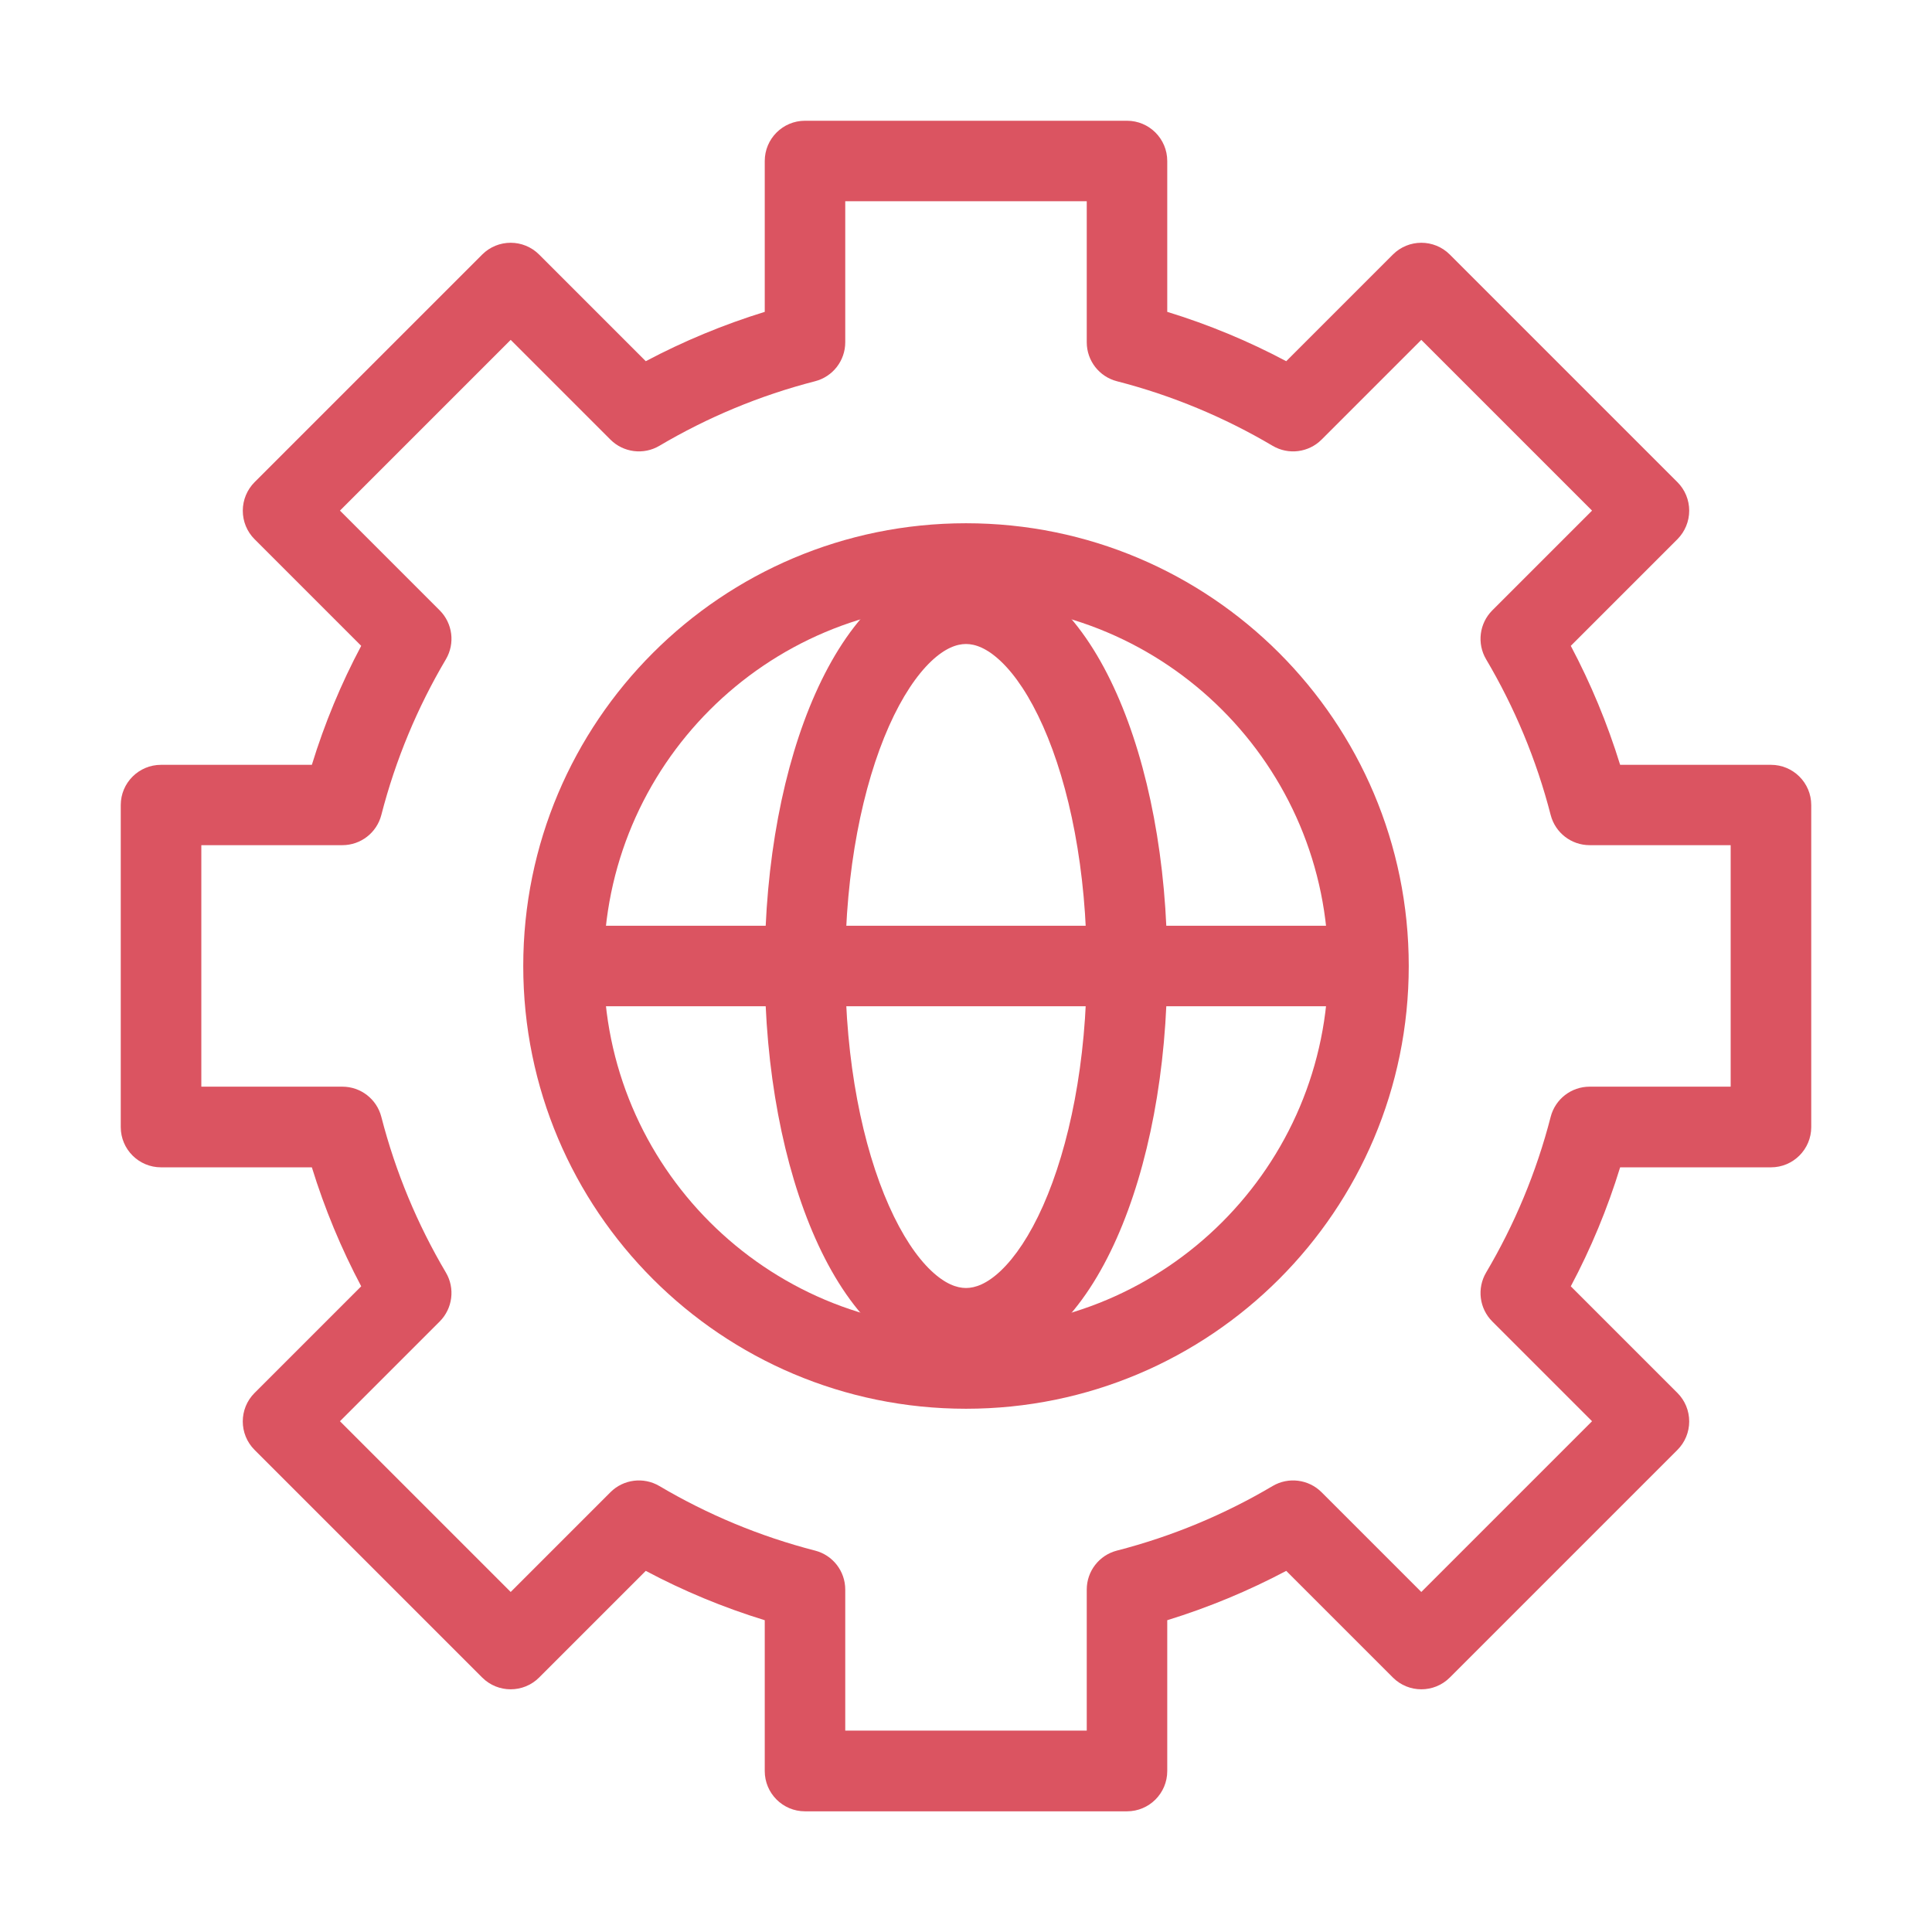 <svg fill="none" height="300" viewBox="0 0 24 24" width="300" xmlns="http://www.w3.org/2000/svg" version="1.1" xmlns:xlink="http://www.w3.org/1999/xlink" xmlns:svgjs="http://svgjs.dev/svgjs"><g width="100%" height="100%" transform="matrix(1,0,0,1,0,0)"><g clip-rule="evenodd" fill="#000" fill-rule="evenodd"><path d="m9.5 2c0-.276.224-.5.5-.5h4c.276 0 .5.224.5.5v1.874c.515.158 1.01.364 1.478.613l1.325-1.325c.195-.195.512-.195.707 0l2.828 2.828c.094.094.146.221.146.354 0 .133-.053.26-.146.354l-1.325 1.325c.248.468.454.963.613 1.478h1.874c.276 0 .5.224.5.5v4c0 .276-.224.5-.5.5h-1.874c-.158.515-.364 1.01-.613 1.478l1.325 1.325c.094.094.146.221.146.354 0 .133-.053.26-.146.353l-2.828 2.828c-.195.195-.512.195-.707 0l-1.325-1.325c-.468.248-.963.454-1.478.613v1.874c0 .276-.224.5-.5.5h-4c-.276 0-.5-.224-.5-.5v-1.874c-.515-.158-1.01-.364-1.478-.613l-1.325 1.325c-.195.195-.512.195-.707 0l-2.828-2.828c-.195-.195-.195-.512 0-.707l1.325-1.325c-.248-.468-.454-.963-.613-1.478h-1.874c-.276 0-.5-.224-.5-.5v-4c0-.276.224-.5.5-.5h1.874c.158-.515.364-1.01.613-1.478l-1.325-1.325c-.094-.094-.146-.221-.146-.354 0-.133.053-.26.146-.354l2.828-2.828c.195-.195.512-.195.707 0l1.325 1.325c.468-.248.963-.454 1.478-.613zm1 .5v1.752c0 .228-.154.427-.375.484-.688.177-1.337.449-1.934.802-.196.116-.447.084-.608-.077l-1.239-1.239-2.121 2.121 1.239 1.239c.161.161.193.411.077.608-.353.597-.625 1.246-.802 1.934-.057.221-.256.375-.484.375h-1.752v3h1.752c.228 0 .427.154.484.375.177.688.449 1.337.802 1.934.116.196.084.447-.077.608l-1.239 1.239 2.121 2.121 1.239-1.239c.161-.161.411-.193.608-.077.597.353 1.246.625 1.934.802.221.057.375.256.375.484v1.752h3v-1.752c0-.228.154-.427.375-.484.688-.177 1.337-.449 1.934-.802.196-.116.447-.084.608.077l1.239 1.239 2.121-2.121-1.239-1.239c-.161-.161-.193-.411-.077-.608.353-.597.625-1.246.802-1.934.057-.221.256-.375.484-.375h1.752v-3h-1.752c-.228 0-.427-.154-.484-.375-.177-.688-.449-1.337-.802-1.934-.116-.196-.084-.447.077-.608l1.239-1.239-2.121-2.121-1.239 1.239c-.161.161-.411.193-.608.077-.597-.353-1.246-.625-1.934-.802-.221-.057-.375-.256-.375-.484v-1.752z" fill="#db5461" fill-opacity="1" data-original-color="#000000ff" stroke="none" stroke-opacity="1"/><path d="m12 7.5c-2.485 0-4.5 2.015-4.5 4.5 0 2.485 2.015 4.5 4.5 4.5 2.485 0 4.5-2.015 4.5-4.5 0-2.485-2.015-4.5-4.5-4.5zm-5.5 4.5c0-3.038 2.462-5.5 5.5-5.5 3.038 0 5.5 2.462 5.5 5.5 0 3.038-2.462 5.5-5.5 5.5-3.038 0-5.5-2.462-5.5-5.5z" fill="#db5461" fill-opacity="1" data-original-color="#000000ff" stroke="none" stroke-opacity="1"/><path d="m11.043 9.021c-.327.737-.543 1.79-.543 2.979s.215 2.242.543 2.979c.164.369.346.637.523.805.175.166.32.216.434.216s.259-.05.434-.216c.177-.169.359-.436.523-.805.327-.737.543-1.79.543-2.979s-.215-2.242-.543-2.979c-.164-.369-.346-.637-.523-.805-.175-.166-.32-.216-.434-.216s-.259.05-.434.216c-.177.169-.359.436-.523.805zm-.166-1.53c.304-.289.684-.491 1.123-.491s.819.202 1.123.491c.301.287.55.678.748 1.124.397.892.629 2.089.629 3.385s-.232 2.493-.629 3.385c-.198.445-.447.837-.748 1.124-.304.289-.684.491-1.123.491s-.819-.202-1.123-.491c-.301-.287-.55-.678-.748-1.124-.396-.892-.629-2.089-.629-3.385s.232-2.493.629-3.385c.198-.445.447-.837.748-1.124z" fill="#db5461" fill-opacity="1" data-original-color="#000000ff" stroke="none" stroke-opacity="1"/><path d="m7 11.5h10v1h-10z" fill="#db5461" fill-opacity="1" data-original-color="#000000ff" stroke="none" stroke-opacity="1"/></g></g></svg>